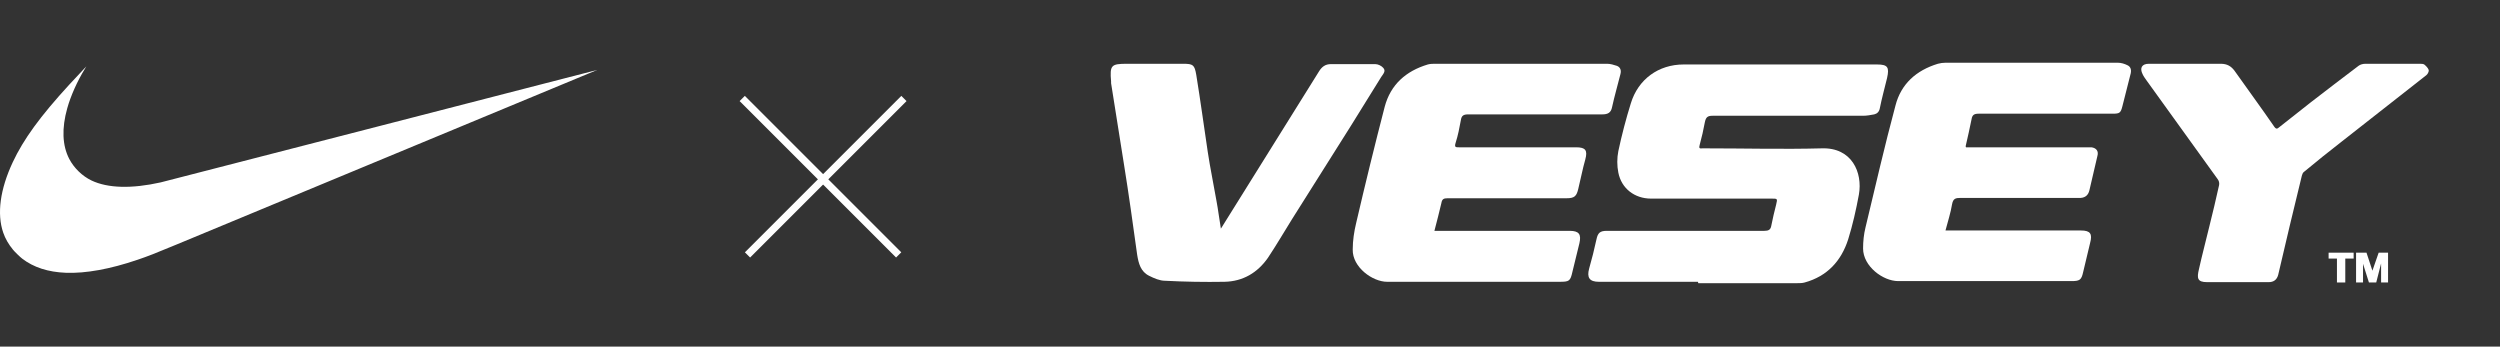 <svg width="339" height="47" viewBox="0 0 339 47" fill="none" xmlns="http://www.w3.org/2000/svg">
<rect x="0" y="0" width="339" height="47" fill="#333333" stroke="none"/>
<line x1="122.574" y1="13.354" x2="101.361" y2="34.567" stroke="white"/>
<line x1="121.86" y1="34.567" x2="100.646" y2="13.354" stroke="white"/>
<g clip-path="url(#clip0_2001_39)">
<path d="M8.936 36.989C6.522 36.896 4.547 36.255 3.003 35.066C2.709 34.839 2.007 34.157 1.771 33.87C1.145 33.106 0.719 32.363 0.435 31.539C-0.438 29 0.012 25.669 1.721 22.014C3.185 18.885 5.445 15.781 9.387 11.483C9.967 10.85 11.697 9 11.708 9C11.708 9 11.618 9.158 11.499 9.351C10.474 11.016 9.597 12.977 9.12 14.675C8.352 17.4 8.445 19.737 9.391 21.551C10.043 22.799 11.162 23.881 12.42 24.48C14.622 25.526 17.846 25.613 21.784 24.733C22.055 24.672 35.489 21.214 51.636 17.047C67.784 12.88 80.999 9.473 81 9.476C81.004 9.48 43.484 25.052 24.007 33.13C20.922 34.41 20.097 34.733 18.647 35.226C14.94 36.489 11.619 37.092 8.936 36.989Z" fill="white"/>
</g>
<path d="M230.241 38.211C225.763 38.211 221.284 38.211 216.806 38.211C215.533 38.211 215.156 37.647 215.486 36.425C215.863 35.109 216.193 33.793 216.476 32.477C216.664 31.584 216.947 31.302 217.89 31.302C218.55 31.302 219.21 31.302 219.917 31.302C226.376 31.302 232.834 31.302 239.246 31.302C239.811 31.302 240.094 31.161 240.189 30.597C240.377 29.61 240.613 28.67 240.849 27.73C241.037 26.931 241.037 26.931 240.236 26.931C236.464 26.931 232.646 26.931 228.874 26.931C227.224 26.931 225.527 26.931 223.877 26.931C221.661 26.931 219.87 25.568 219.446 23.406C219.257 22.466 219.257 21.432 219.446 20.492C219.917 18.283 220.483 16.121 221.143 14.006C222.133 10.763 224.867 8.742 228.309 8.742C237.03 8.742 245.751 8.742 254.52 8.742C255.981 8.742 256.217 9.118 255.887 10.575C255.557 11.938 255.18 13.301 254.897 14.711C254.803 15.181 254.52 15.416 254.143 15.51C253.624 15.604 253.153 15.698 252.634 15.698C245.846 15.698 239.057 15.698 232.221 15.698C231.561 15.698 231.326 15.886 231.184 16.544C230.996 17.578 230.76 18.612 230.477 19.646C230.336 20.116 230.477 20.163 230.854 20.116C230.996 20.116 231.184 20.116 231.326 20.116C236.559 20.116 241.791 20.257 247.024 20.116C251.126 19.975 252.587 23.406 252.069 26.367C251.691 28.435 251.22 30.503 250.607 32.477C249.664 35.391 247.779 37.459 244.714 38.305C244.384 38.399 244.007 38.399 243.677 38.399C239.199 38.399 234.767 38.399 230.289 38.399L230.241 38.211Z" fill="white"/>
<path d="M194.507 31.302C194.837 31.302 195.12 31.302 195.45 31.302C201.249 31.302 207.047 31.302 212.846 31.302C214.119 31.302 214.449 31.772 214.166 32.994C213.836 34.263 213.553 35.579 213.223 36.848C212.94 38.117 212.799 38.211 211.479 38.211C203.7 38.211 195.874 38.211 188.096 38.211C186.116 38.211 183.381 36.237 183.429 33.84C183.429 32.618 183.617 31.396 183.9 30.221C185.126 24.957 186.399 19.74 187.766 14.476C188.567 11.468 190.641 9.635 193.611 8.742C193.941 8.648 194.319 8.648 194.649 8.648C202.427 8.648 210.159 8.648 217.937 8.648C218.361 8.648 218.833 8.789 219.257 8.93C219.729 9.118 219.87 9.541 219.729 10.058C219.351 11.562 218.927 13.019 218.597 14.523C218.456 15.275 218.031 15.51 217.277 15.51C211.243 15.51 205.209 15.51 199.127 15.51C198.467 15.51 198.184 15.651 198.09 16.309C197.901 17.343 197.713 18.33 197.383 19.364C197.194 19.975 197.383 19.975 197.854 19.975C201.201 19.975 204.549 19.975 207.943 19.975C209.876 19.975 211.809 19.975 213.741 19.975C215.014 19.975 215.297 20.398 214.967 21.62C214.59 22.936 214.354 24.252 214.024 25.568C213.789 26.602 213.506 26.884 212.421 26.884C211.29 26.884 210.159 26.884 209.027 26.884C204.784 26.884 200.541 26.884 196.299 26.884C195.78 26.884 195.544 26.978 195.45 27.542C195.167 28.764 194.837 30.033 194.507 31.302Z" fill="white"/>
<path d="M266.589 19.975C266.871 19.975 267.154 19.975 267.484 19.975C272.623 19.975 277.761 19.975 282.9 19.975C283.136 19.975 283.371 19.975 283.607 19.975C284.267 20.069 284.597 20.492 284.409 21.15C284.031 22.701 283.701 24.252 283.324 25.803C283.183 26.414 282.806 26.79 282.146 26.837C281.863 26.837 281.533 26.837 281.25 26.837C276.111 26.837 270.973 26.837 265.834 26.837C265.174 26.837 264.844 26.931 264.703 27.683C264.514 28.858 264.137 29.986 263.807 31.255H264.703C270.549 31.255 276.347 31.255 282.193 31.255C283.466 31.255 283.749 31.725 283.419 32.947C283.089 34.263 282.806 35.579 282.476 36.895C282.24 37.976 282.004 38.117 280.873 38.117C273.047 38.117 265.221 38.117 257.396 38.117C255.321 38.117 252.634 36.096 252.634 33.699C252.634 32.759 252.729 31.772 252.964 30.832C254.284 25.333 255.557 19.787 257.019 14.335C257.773 11.374 259.847 9.541 262.77 8.648C263.1 8.554 263.477 8.507 263.807 8.507C271.586 8.507 279.411 8.507 287.19 8.507C287.614 8.507 288.086 8.648 288.463 8.836C288.887 9.024 289.029 9.4 288.934 9.917C288.557 11.421 288.18 12.925 287.803 14.382C287.567 15.322 287.426 15.416 286.483 15.416C280.449 15.416 274.414 15.416 268.333 15.416C267.72 15.416 267.437 15.557 267.343 16.168C267.107 17.39 266.824 18.565 266.541 19.834L266.589 19.975Z" fill="white"/>
<path d="M165.514 31.067C170.04 23.829 174.424 16.779 178.856 9.682C179.233 9.071 179.704 8.695 180.459 8.695C182.486 8.695 184.466 8.695 186.493 8.695C186.87 8.695 187.341 8.93 187.577 9.212C187.954 9.635 187.577 10.011 187.294 10.434C185.927 12.596 184.607 14.805 183.24 16.967C180.553 21.244 177.866 25.474 175.179 29.751C174.094 31.49 173.057 33.276 171.926 34.968C170.511 36.989 168.531 38.164 166.033 38.211C163.346 38.258 160.659 38.211 157.971 38.07C157.264 38.07 156.51 37.741 155.85 37.412C154.671 36.848 154.389 35.72 154.2 34.545C153.634 30.456 153.069 26.367 152.409 22.278C151.843 18.612 151.23 14.946 150.664 11.28C150.664 11.186 150.664 11.139 150.664 11.045C150.476 8.836 150.664 8.648 152.833 8.648C155.379 8.648 157.877 8.648 160.423 8.648C161.79 8.648 161.979 8.789 162.214 10.152C162.78 13.63 163.251 17.108 163.77 20.586C164.1 22.795 164.571 25.004 164.949 27.213C165.184 28.435 165.326 29.704 165.561 31.067H165.514Z" fill="white"/>
<path d="M296.477 8.648C298.033 8.648 299.589 8.648 301.144 8.648C301.993 8.648 302.559 8.977 303.03 9.635C304.822 12.173 306.66 14.664 308.404 17.202C308.687 17.578 308.829 17.437 309.064 17.249C310.479 16.121 311.94 14.993 313.354 13.865C315.476 12.22 317.644 10.575 319.813 8.93C320.049 8.742 320.426 8.648 320.756 8.648C323.207 8.648 325.659 8.648 328.11 8.648C328.299 8.648 328.582 8.648 328.723 8.742C328.959 8.93 329.242 9.212 329.336 9.494C329.383 9.682 329.194 10.058 329.006 10.199C325.187 13.207 321.322 16.215 317.503 19.223C315.806 20.539 314.109 21.902 312.412 23.312C312.27 23.406 312.176 23.641 312.129 23.829C311.044 28.294 309.96 32.759 308.923 37.271C308.734 37.976 308.263 38.258 307.65 38.258C304.869 38.258 302.087 38.258 299.259 38.258C297.939 38.258 297.892 37.694 298.174 36.519C298.599 34.592 299.117 32.665 299.589 30.691C300.06 28.858 300.484 26.978 300.909 25.098C300.956 24.863 300.909 24.534 300.72 24.299C297.514 19.834 294.309 15.416 291.103 10.951C290.914 10.669 290.679 10.387 290.537 10.058C290.113 9.212 290.443 8.648 291.386 8.648C293.036 8.648 294.733 8.648 296.383 8.648H296.477Z" fill="white"/>
<path d="M315.759 34.263V35.062H316.89V38.305H318.021V35.062H319.153V34.263H315.759Z" fill="white"/>
<path d="M319.483 34.263V38.305H320.426V35.767L321.227 38.305H322.217L322.877 35.72V38.305H323.82V34.263H322.547L321.699 36.707L320.897 34.263H319.483Z" fill="white"/>
<defs>
<clipPath id="clip0_2001_39">
<rect width="81" height="28" fill="white" transform="translate(0 9)"/>
</clipPath>
</defs>
</svg>
